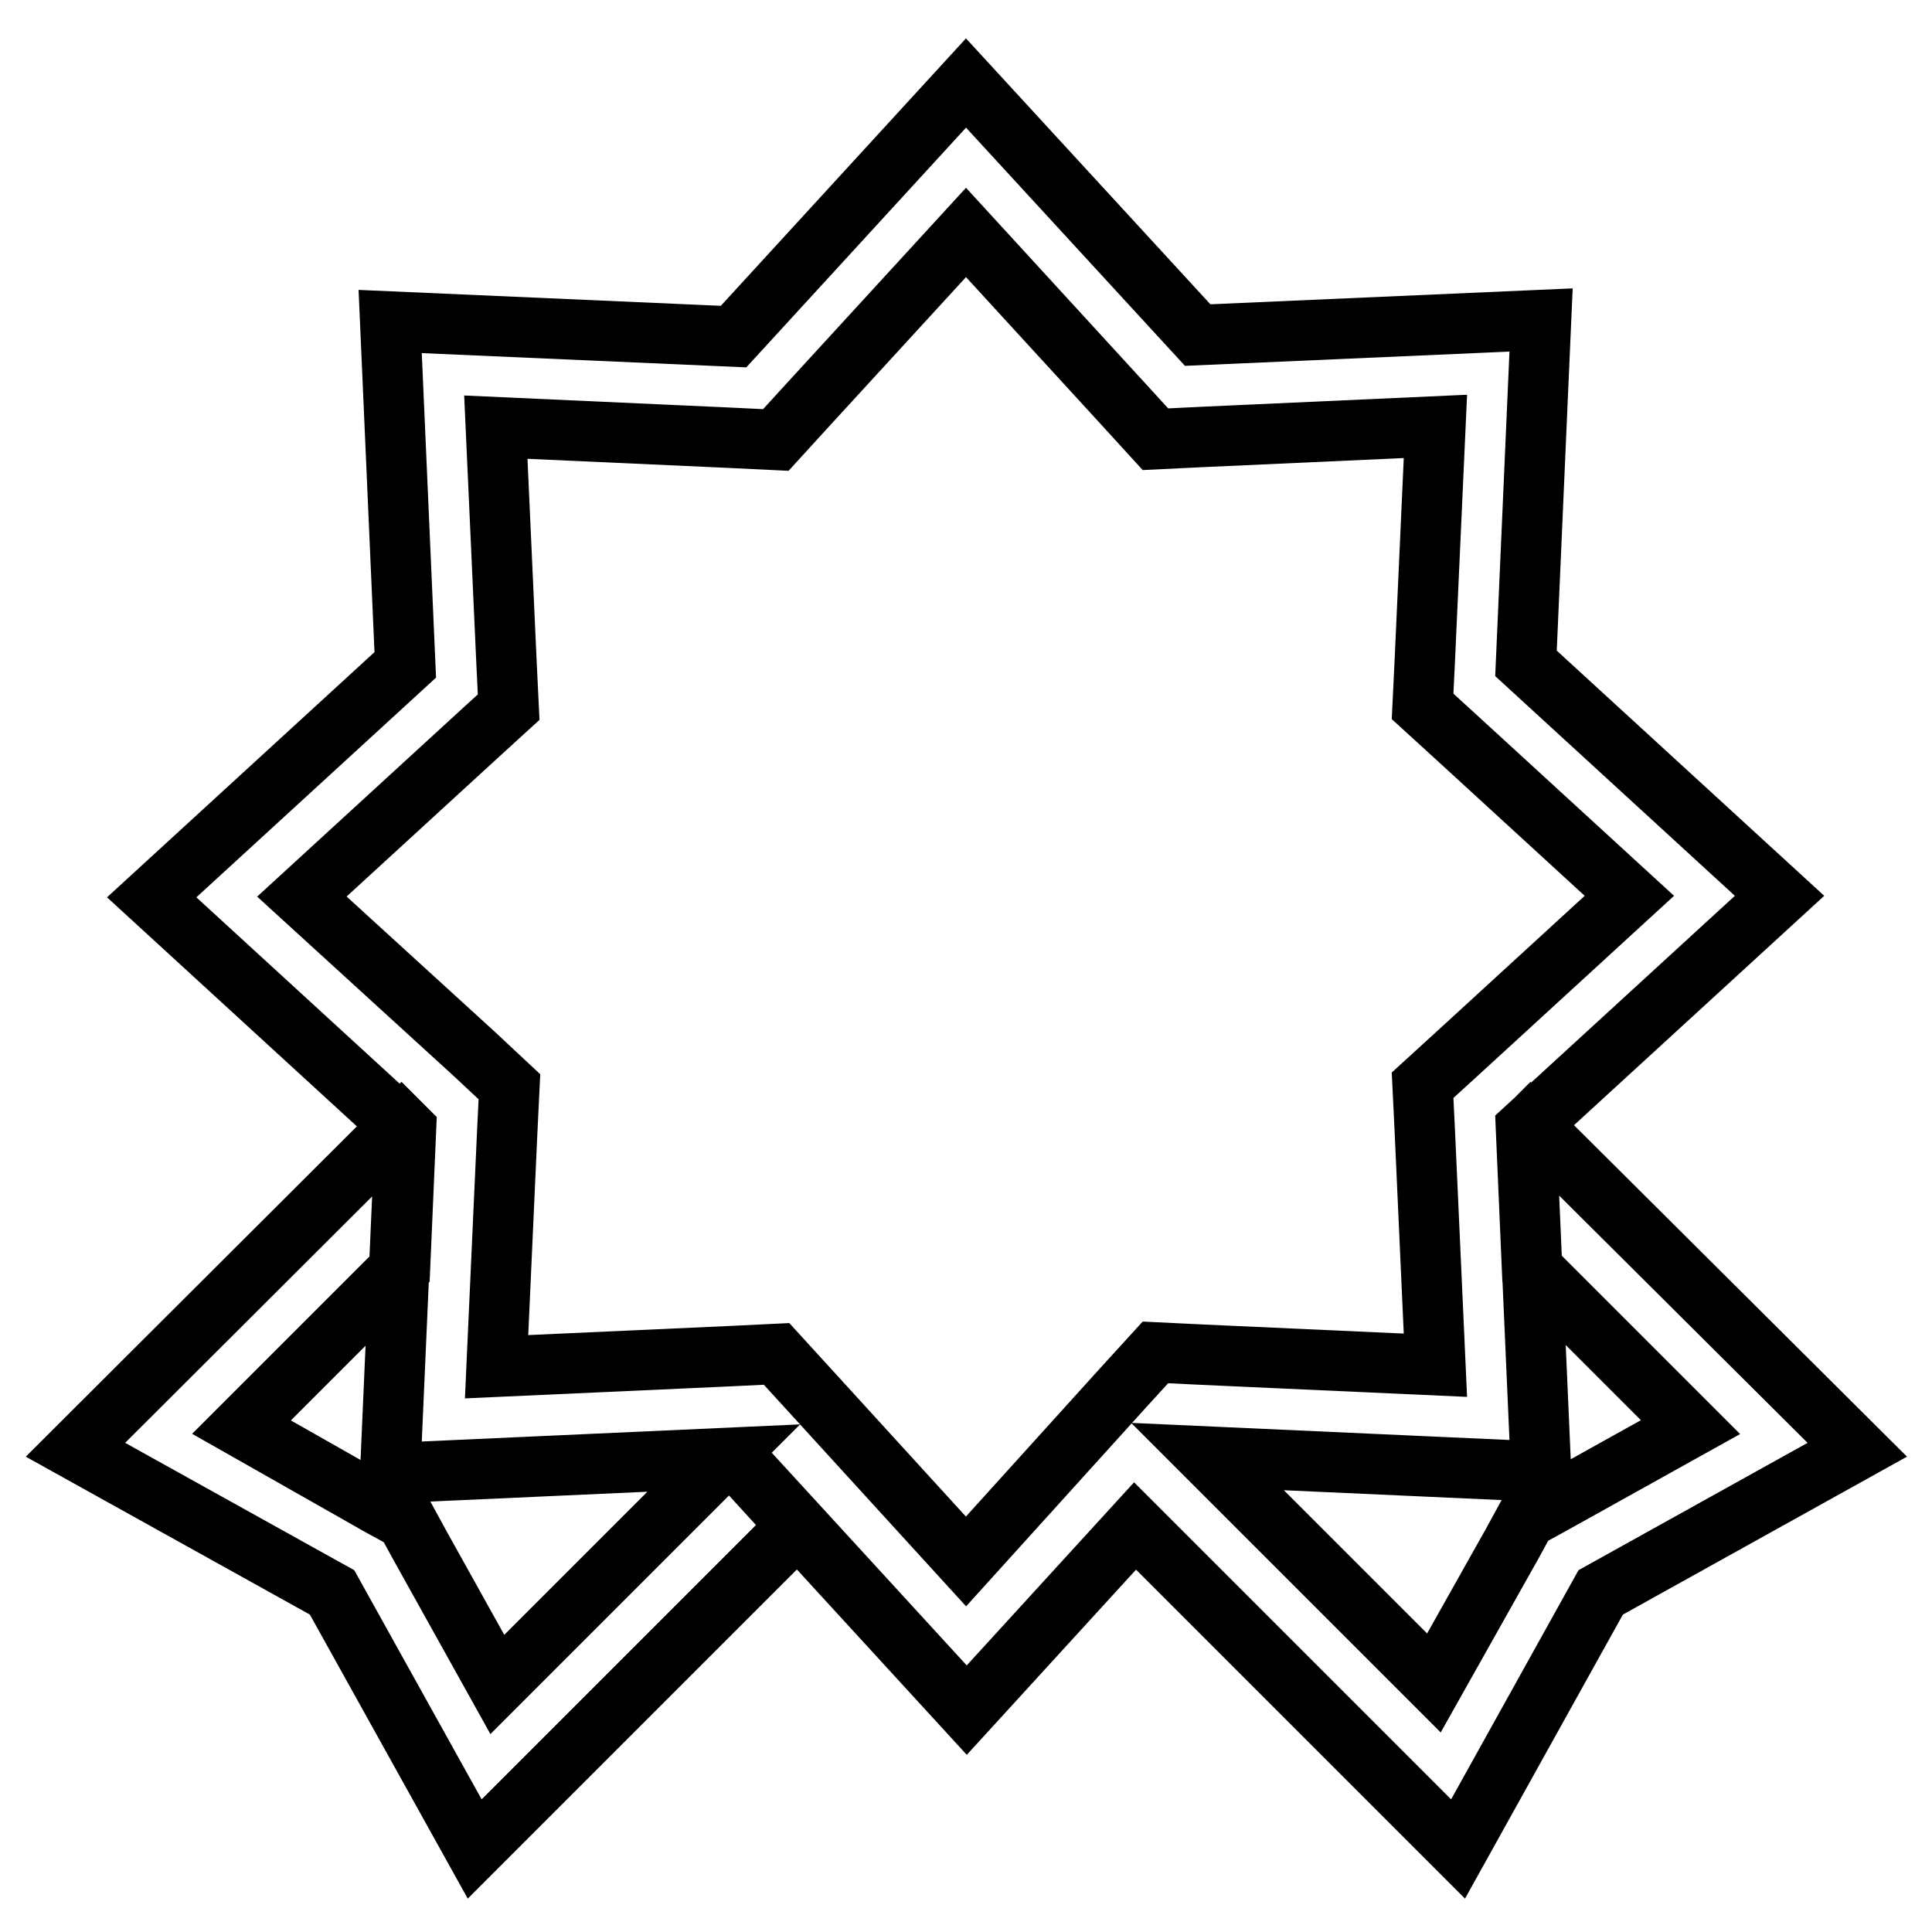 <?xml version="1.0" encoding="utf-8"?>
<!-- Svg Vector Icons : http://www.onlinewebfonts.com/icon -->
<!DOCTYPE svg PUBLIC "-//W3C//DTD SVG 1.1//EN" "http://www.w3.org/Graphics/SVG/1.1/DTD/svg11.dtd">
<svg version="1.1" xmlns="http://www.w3.org/2000/svg" xmlns:xlink="http://www.w3.org/1999/xlink" x="0px" y="0px" viewBox="0 0 256 256" enable-background="new 0 0 256 256" xml:space="preserve">
<g> <path stroke-width="8" fill-opacity="0" stroke="#000000"  d="M202.8,149l-0.6,0.6l0.8,18.5l21,21l-18.5,10.3l-3.3,1.8l-1.8,3.3L190,223l-30-30l44.2,2l-2-45.5l33.6-30.8 l-33.6-30.8l2-45.5l-45.5,2L128,11L97.2,44.6l-45.5-2l2,45.5l-33.6,30.8l33.6,30.8l-2,45.5l44.2-2l-30,30l-10.3-18.5l-1.8-3.3 l-3.3-1.8L32,189.1l21-21l0.8-18.5l-0.6-0.6L10,192.1L44,211l18.9,34l42.8-42.8l-8.4-9.2l30.8,33.6l22.3-24.4l42.8,42.8l18.9-34 l34-18.9L202.8,149z M128,206.9L107.1,184l-4.2-4.6l-6.2,0.3l-30.9,1.4l1.4-30.9l0.3-6.2l-4.6-4.3L40,118.8l22.8-20.9l4.6-4.2 l-0.3-6.2l-1.4-30.9l30.9,1.4l6.2,0.3l4.2-4.6L128,30.8l20.9,22.8l4.2,4.6l6.2-0.3l30.9-1.4l-1.4,30.9l-0.3,6.2l4.6,4.2l22.8,20.9 l-22.8,20.9l-4.6,4.2l0.3,6.2l1.4,30.9l-30.9-1.4l-6.2-0.3l-4.2,4.6L128,206.9L128,206.9z"/></g>
</svg>